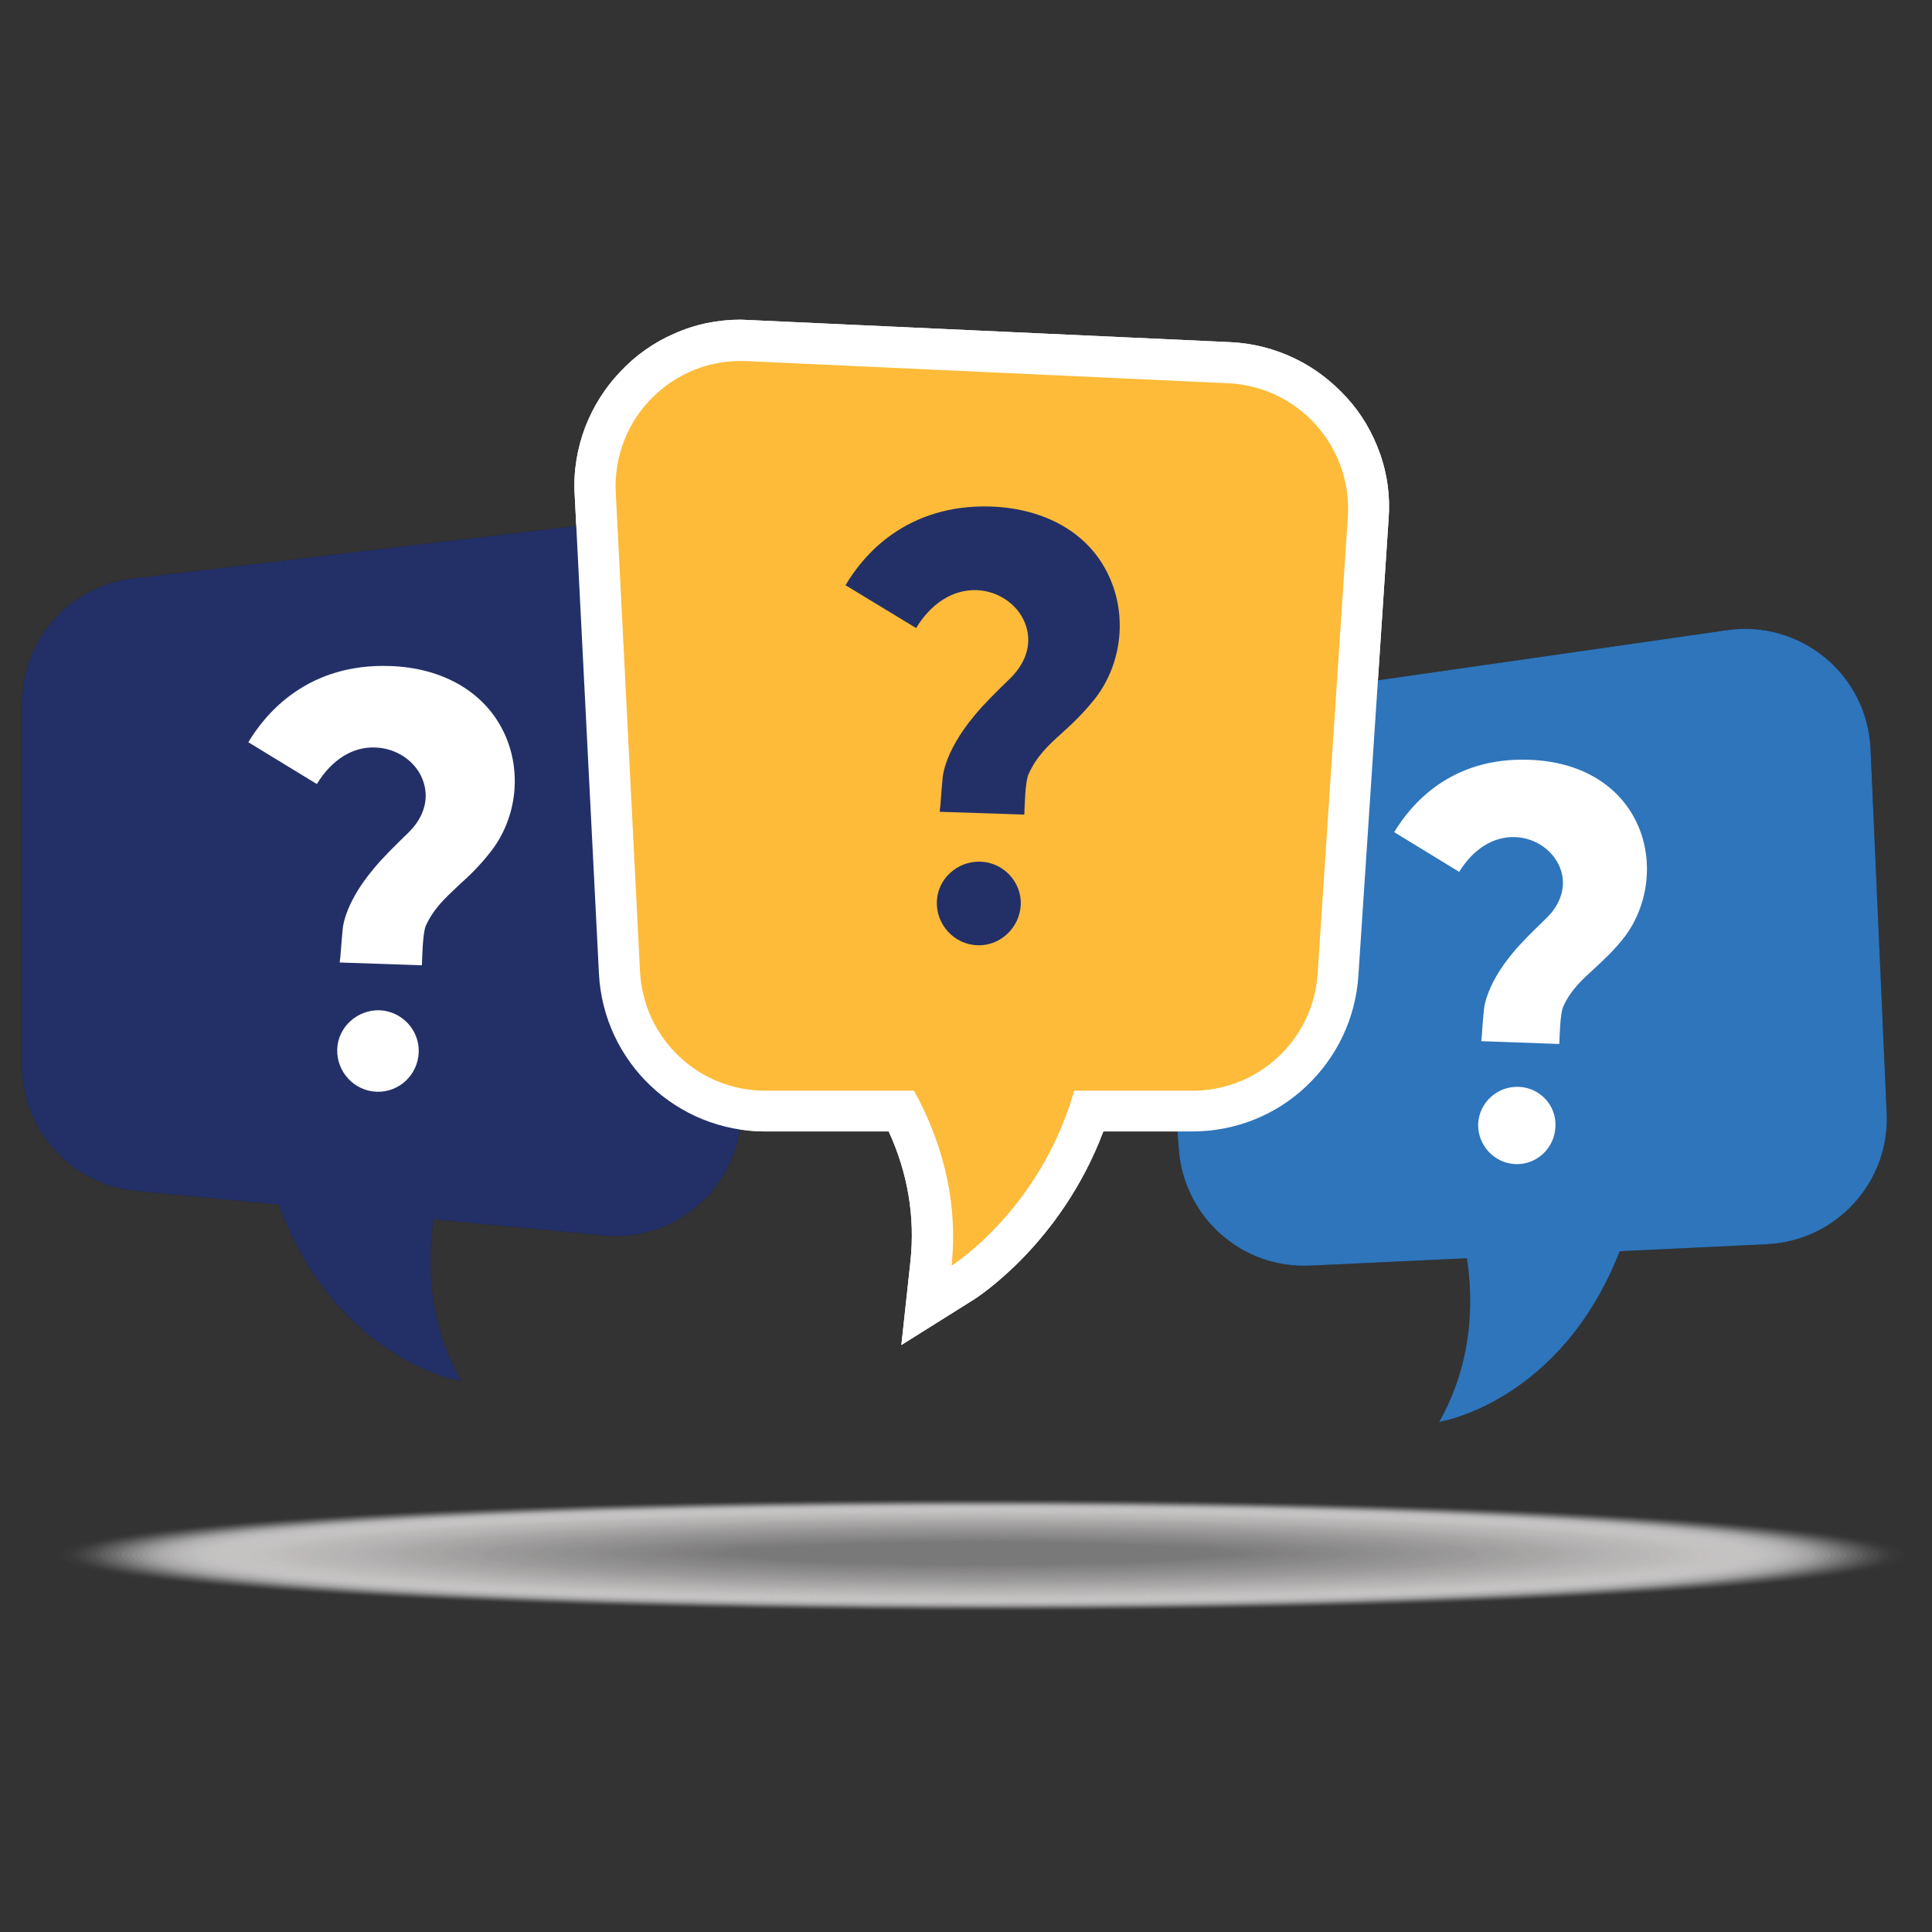 <?xml version="1.0" encoding="utf-8"?>
<!-- Generator: Adobe Illustrator 26.0.1, SVG Export Plug-In . SVG Version: 6.00 Build 0)  -->
<svg version="1.1" id="Layer_1" xmlns="http://www.w3.org/2000/svg" xmlns:xlink="http://www.w3.org/1999/xlink" x="0px" y="0px"
	 viewBox="0 0 550 550" style="enable-background:new 0 0 550 550;" xml:space="preserve">
<rect x="0" y="0" width="550" height="550" fill="#333333" stroke="none"/>
<style type="text/css">
	.st0{opacity:0.68;}
	.st1{opacity:0;fill:#FFFFFF;}
	.st2{opacity:4.393939e-03;fill:#FDFDFD;}
	.st3{opacity:8.787879e-03;fill:#FBFBFA;}
	.st4{opacity:1.318182e-02;fill:#F9F9F8;}
	.st5{opacity:1.757576e-02;fill:#F8F7F7;}
	.st6{opacity:2.196970e-02;fill:#F6F5F5;}
	.st7{opacity:2.636364e-02;fill:#F5F4F3;}
	.st8{opacity:3.075758e-02;fill:#F3F2F2;}
	.st9{opacity:3.515152e-02;fill:#F2F1F0;}
	.st10{opacity:3.954545e-02;fill:#F1F0EF;}
	.st11{opacity:4.393939e-02;fill:#F0EEEE;}
	.st12{opacity:4.833333e-02;fill:#EEEDED;}
	.st13{opacity:5.272727e-02;fill:#EDECEB;}
	.st14{opacity:5.712121e-02;fill:#ECEBEA;}
	.st15{opacity:6.151515e-02;fill:#EBE9E9;}
	.st16{opacity:6.590909e-02;fill:#EAE8E8;}
	.st17{opacity:7.030303e-02;fill:#E8E7E6;}
	.st18{opacity:7.469697e-02;fill:#E7E6E5;}
	.st19{opacity:7.909091e-02;fill:#E6E5E4;}
	.st20{opacity:8.348485e-02;fill:#E5E3E3;}
	.st21{opacity:8.787879e-02;fill:#E4E2E2;}
	.st22{opacity:9.227273e-02;fill:#E3E1E1;}
	.st23{opacity:9.666666e-02;fill:#E2E0E0;}
	.st24{opacity:0.101;fill:#E1DFDF;}
	.st25{opacity:0.105;fill:#E0DEDD;}
	.st26{opacity:0.11;fill:#DEDDDC;}
	.st27{opacity:0.114;fill:#DDDCDB;}
	.st28{opacity:0.119;fill:#DCDBDA;}
	.st29{opacity:0.123;fill:#DBD9D9;}
	.st30{opacity:0.127;fill:#DAD8D8;}
	.st31{opacity:0.132;fill:#D9D7D7;}
	.st32{opacity:0.136;fill:#D8D6D6;}
	.st33{opacity:0.141;fill:#D7D5D5;}
	.st34{opacity:0.145;fill:#D6D4D4;}
	.st35{opacity:0.149;fill:#D5D3D3;}
	.st36{opacity:0.154;fill:#D4D2D2;}
	.st37{opacity:0.158;fill:#D3D1D1;}
	.st38{opacity:0.163;fill:#D2D0D0;}
	.st39{opacity:0.167;fill:#D1CFCF;}
	.st40{opacity:0.171;fill:#D0CECE;}
	.st41{opacity:0.176;fill:#CFCDCD;}
	.st42{opacity:0.18;fill:#CECCCC;}
	.st43{opacity:0.184;fill:#CDCBCB;}
	.st44{opacity:0.189;fill:#CCCACA;}
	.st45{opacity:0.193;fill:#CBC9C9;}
	.st46{opacity:0.198;fill:#CAC8C8;}
	.st47{opacity:0.202;fill:#C9C7C7;}
	.st48{opacity:0.206;fill:#C8C6C6;}
	.st49{opacity:0.211;fill:#C7C5C5;}
	.st50{opacity:0.215;fill:#C6C4C4;}
	.st51{opacity:0.22;fill:#C5C3C3;}
	.st52{opacity:0.224;fill:#C4C2C2;}
	.st53{opacity:0.229;fill:#C4C1C1;}
	.st54{opacity:0.233;fill:#C3C0C0;}
	.st55{opacity:0.237;fill:#C2BFBF;}
	.st56{opacity:0.242;fill:#C1BEBE;}
	.st57{opacity:0.246;fill:#C0BEBD;}
	.st58{opacity:0.251;fill:#BFBDBC;}
	.st59{opacity:0.255;fill:#BEBCBC;}
	.st60{opacity:0.259;fill:#BDBBBB;}
	.st61{opacity:0.264;fill:#BCBABA;}
	.st62{opacity:0.268;fill:#BBB9B9;}
	.st63{opacity:0.272;fill:#BAB8B8;}
	.st64{opacity:0.277;fill:#B9B7B7;}
	.st65{opacity:0.281;fill:#B8B6B6;}
	.st66{opacity:0.286;fill:#B7B5B5;}
	.st67{opacity:0.29;fill:#B7B4B4;}
	.st68{opacity:0.294;fill:#B6B4B3;}
	.st69{opacity:0.299;fill:#B5B3B3;}
	.st70{opacity:0.303;fill:#B4B2B2;}
	.st71{opacity:0.308;fill:#B3B1B1;}
	.st72{opacity:0.312;fill:#B2B0B0;}
	.st73{opacity:0.316;fill:#B1AFAF;}
	.st74{opacity:0.321;fill:#B0AEAE;}
	.st75{opacity:0.325;fill:#AFADAD;}
	.st76{opacity:0.33;fill:#AEADAD;}
	.st77{opacity:0.334;fill:#AEACAC;}
	.st78{opacity:0.338;fill:#ADABAB;}
	.st79{opacity:0.343;fill:#ACAAAA;}
	.st80{opacity:0.347;fill:#ABA9A9;}
	.st81{opacity:0.351;fill:#AAA8A8;}
	.st82{opacity:0.356;fill:#A9A7A7;}
	.st83{opacity:0.36;fill:#A8A6A7;}
	.st84{opacity:0.365;fill:#A8A6A6;}
	.st85{opacity:0.369;fill:#A7A5A5;}
	.st86{opacity:0.373;fill:#A6A4A4;}
	.st87{opacity:0.378;fill:#A5A3A3;}
	.st88{opacity:0.382;fill:#A4A2A2;}
	.st89{opacity:0.387;fill:#A3A1A2;}
	.st90{opacity:0.391;fill:#A2A1A1;}
	.st91{opacity:0.396;fill:#A2A0A0;}
	.st92{opacity:0.4;fill:#A19F9F;}
	.st93{opacity:0.404;fill:#A09E9E;}
	.st94{opacity:0.409;fill:#9F9D9E;}
	.st95{opacity:0.413;fill:#9E9D9D;}
	.st96{opacity:0.417;fill:#9D9C9C;}
	.st97{opacity:0.422;fill:#9D9B9B;}
	.st98{opacity:0.426;fill:#9C9A9A;}
	.st99{opacity:0.431;fill:#9B999A;}
	.st100{opacity:0.435;fill:#9A9999;}
	.st101{opacity:0.439;fill:#999898;}
	.st102{opacity:0.444;fill:#989797;}
	.st103{opacity:0.448;fill:#989696;}
	.st104{opacity:0.453;fill:#979596;}
	.st105{opacity:0.457;fill:#969595;}
	.st106{opacity:0.461;fill:#959494;}
	.st107{opacity:0.466;fill:#949393;}
	.st108{opacity:0.47;fill:#949293;}
	.st109{opacity:0.474;fill:#939292;}
	.st110{opacity:0.479;fill:#929191;}
	.st111{opacity:0.483;fill:#919090;}
	.st112{opacity:0.488;fill:#908F90;}
	.st113{opacity:0.492;fill:#908F8F;}
	.st114{opacity:0.496;fill:#8F8E8E;}
	.st115{opacity:0.501;fill:#8E8D8D;}
	.st116{opacity:0.505;fill:#8D8C8D;}
	.st117{opacity:0.51;fill:#8D8C8C;}
	.st118{opacity:0.514;fill:#8C8B8B;}
	.st119{opacity:0.518;fill:#8B8A8A;}
	.st120{opacity:0.523;fill:#8A8A8A;}
	.st121{opacity:0.527;fill:#898989;}
	.st122{opacity:0.532;fill:#898888;}
	.st123{opacity:0.536;fill:#888888;}
	.st124{opacity:0.54;fill:#878787;}
	.st125{opacity:0.545;fill:#868686;}
	.st126{opacity:0.549;fill:#868586;}
	.st127{opacity:0.554;fill:#858585;}
	.st128{opacity:0.558;fill:#848484;}
	.st129{opacity:0.562;fill:#838384;}
	.st130{opacity:0.567;fill:#838383;}
	.st131{opacity:0.571;fill:#828282;}
	.st132{opacity:0.576;fill:#818181;}
	.st133{opacity:0.58;fill:#818181;}
	.st134{fill:#1A1A1A;}
	.st135{fill:#FFFFFF;}
	.st136{fill:#2E75BB;}
	.st137{fill:#233068;}
	.st138{fill:#FDBB39;}
</style>
<g>
	<g class="st0">
		<ellipse class="st1" cx="279.5" cy="442.7" rx="264.2" ry="16.1"/>
		<ellipse class="st2" cx="279.5" cy="442.7" rx="262.7" ry="16"/>
		<ellipse class="st3" cx="279.5" cy="442.7" rx="261.2" ry="15.9"/>
		<ellipse class="st4" cx="279.5" cy="442.7" rx="259.7" ry="15.8"/>
		<ellipse class="st5" cx="279.5" cy="442.7" rx="258.2" ry="15.7"/>
		<ellipse class="st6" cx="279.5" cy="442.7" rx="256.7" ry="15.6"/>
		<ellipse class="st7" cx="279.5" cy="442.7" rx="255.3" ry="15.5"/>
		<ellipse class="st8" cx="279.5" cy="442.7" rx="253.8" ry="15.4"/>
		<ellipse class="st9" cx="279.5" cy="442.7" rx="252.3" ry="15.3"/>
		<ellipse class="st10" cx="279.4" cy="442.7" rx="250.8" ry="15.2"/>
		<ellipse class="st11" cx="279.4" cy="442.7" rx="249.3" ry="15.1"/>
		<ellipse class="st12" cx="279.4" cy="442.7" rx="247.8" ry="15"/>
		<ellipse class="st13" cx="279.4" cy="442.7" rx="246.3" ry="14.9"/>
		<ellipse class="st14" cx="279.4" cy="442.7" rx="244.8" ry="14.8"/>
		<ellipse class="st15" cx="279.4" cy="442.7" rx="243.3" ry="14.7"/>
		<ellipse class="st16" cx="279.4" cy="442.7" rx="241.8" ry="14.6"/>
		<ellipse class="st17" cx="279.4" cy="442.7" rx="240.3" ry="14.5"/>
		<ellipse class="st18" cx="279.4" cy="442.7" rx="238.8" ry="14.4"/>
		<ellipse class="st19" cx="279.4" cy="442.7" rx="237.3" ry="14.3"/>
		<ellipse class="st20" cx="279.4" cy="442.7" rx="235.8" ry="14.2"/>
		<ellipse class="st21" cx="279.4" cy="442.6" rx="234.3" ry="14.1"/>
		<ellipse class="st22" cx="279.4" cy="442.6" rx="232.8" ry="14"/>
		<ellipse class="st23" cx="279.4" cy="442.6" rx="231.3" ry="13.9"/>
		<ellipse class="st24" cx="279.3" cy="442.6" rx="229.8" ry="13.8"/>
		<ellipse class="st25" cx="279.3" cy="442.6" rx="228.3" ry="13.7"/>
		<ellipse class="st26" cx="279.3" cy="442.6" rx="226.8" ry="13.6"/>
		<ellipse class="st27" cx="279.3" cy="442.6" rx="225.3" ry="13.5"/>
		<ellipse class="st28" cx="279.3" cy="442.6" rx="223.8" ry="13.4"/>
		<ellipse class="st29" cx="279.3" cy="442.6" rx="222.3" ry="13.3"/>
		<ellipse class="st30" cx="279.3" cy="442.6" rx="220.8" ry="13.2"/>
		<ellipse class="st31" cx="279.3" cy="442.6" rx="219.3" ry="13.1"/>
		<ellipse class="st32" cx="279.3" cy="442.6" rx="217.8" ry="13"/>
		<ellipse class="st33" cx="279.3" cy="442.6" rx="216.3" ry="12.9"/>
		<ellipse class="st34" cx="279.3" cy="442.6" rx="214.8" ry="12.8"/>
		<ellipse class="st35" cx="279.3" cy="442.6" rx="213.3" ry="12.7"/>
		<ellipse class="st36" cx="279.3" cy="442.6" rx="211.8" ry="12.6"/>
		<ellipse class="st37" cx="279.2" cy="442.6" rx="210.3" ry="12.5"/>
		<ellipse class="st38" cx="279.2" cy="442.6" rx="208.9" ry="12.4"/>
		<ellipse class="st39" cx="279.2" cy="442.6" rx="207.4" ry="12.3"/>
		<ellipse class="st40" cx="279.2" cy="442.6" rx="205.9" ry="12.2"/>
		<ellipse class="st41" cx="279.2" cy="442.6" rx="204.4" ry="12.1"/>
		<ellipse class="st42" cx="279.2" cy="442.6" rx="202.9" ry="12"/>
		<ellipse class="st43" cx="279.2" cy="442.6" rx="201.4" ry="11.9"/>
		<ellipse class="st44" cx="279.2" cy="442.5" rx="199.9" ry="11.8"/>
		<ellipse class="st45" cx="279.2" cy="442.5" rx="198.4" ry="11.7"/>
		<ellipse class="st46" cx="279.2" cy="442.5" rx="196.9" ry="11.6"/>
		<ellipse class="st47" cx="279.2" cy="442.5" rx="195.4" ry="11.5"/>
		<ellipse class="st48" cx="279.2" cy="442.5" rx="193.9" ry="11.4"/>
		<ellipse class="st49" cx="279.2" cy="442.5" rx="192.4" ry="11.3"/>
		<ellipse class="st50" cx="279.1" cy="442.5" rx="190.9" ry="11.2"/>
		<ellipse class="st51" cx="279.1" cy="442.5" rx="189.4" ry="11.1"/>
		<ellipse class="st52" cx="279.1" cy="442.5" rx="187.9" ry="11"/>
		<ellipse class="st53" cx="279.1" cy="442.5" rx="186.4" ry="10.9"/>
		<ellipse class="st54" cx="279.1" cy="442.5" rx="184.9" ry="10.8"/>
		<ellipse class="st55" cx="279.1" cy="442.5" rx="183.4" ry="10.7"/>
		<ellipse class="st56" cx="279.1" cy="442.5" rx="181.9" ry="10.6"/>
		<ellipse class="st57" cx="279.1" cy="442.5" rx="180.4" ry="10.5"/>
		<ellipse class="st58" cx="279.1" cy="442.5" rx="178.9" ry="10.4"/>
		<ellipse class="st59" cx="279.1" cy="442.5" rx="177.4" ry="10.3"/>
		<ellipse class="st60" cx="279.1" cy="442.5" rx="175.9" ry="10.2"/>
		<ellipse class="st61" cx="279.1" cy="442.5" rx="174.4" ry="10.1"/>
		<ellipse class="st62" cx="279.1" cy="442.5" rx="172.9" ry="10"/>
		<ellipse class="st63" cx="279" cy="442.5" rx="171.4" ry="9.9"/>
		<ellipse class="st64" cx="279" cy="442.5" rx="169.9" ry="9.8"/>
		<ellipse class="st65" cx="279" cy="442.5" rx="168.4" ry="9.7"/>
		<ellipse class="st66" cx="279" cy="442.5" rx="166.9" ry="9.6"/>
		<ellipse class="st67" cx="279" cy="442.4" rx="165.4" ry="9.5"/>
		<ellipse class="st68" cx="279" cy="442.4" rx="163.9" ry="9.4"/>
		<ellipse class="st69" cx="279" cy="442.4" rx="162.5" ry="9.3"/>
		<ellipse class="st70" cx="279" cy="442.4" rx="161" ry="9.2"/>
		<ellipse class="st71" cx="279" cy="442.4" rx="159.5" ry="9.1"/>
		<ellipse class="st72" cx="279" cy="442.4" rx="158" ry="9"/>
		<ellipse class="st73" cx="279" cy="442.4" rx="156.5" ry="8.9"/>
		<ellipse class="st74" cx="279" cy="442.4" rx="155" ry="8.8"/>
		<ellipse class="st75" cx="279" cy="442.4" rx="153.5" ry="8.7"/>
		<ellipse class="st76" cx="278.9" cy="442.4" rx="152" ry="8.6"/>
		<ellipse class="st77" cx="278.9" cy="442.4" rx="150.5" ry="8.5"/>
		<ellipse class="st78" cx="278.9" cy="442.4" rx="149" ry="8.4"/>
		<ellipse class="st79" cx="278.9" cy="442.4" rx="147.5" ry="8.3"/>
		<ellipse class="st80" cx="278.9" cy="442.4" rx="146" ry="8.2"/>
		<ellipse class="st81" cx="278.9" cy="442.4" rx="144.5" ry="8.1"/>
		<ellipse class="st82" cx="278.9" cy="442.4" rx="143" ry="8"/>
		<ellipse class="st83" cx="278.9" cy="442.4" rx="141.5" ry="7.9"/>
		<ellipse class="st84" cx="278.9" cy="442.4" rx="140" ry="7.8"/>
		<ellipse class="st85" cx="278.9" cy="442.4" rx="138.5" ry="7.7"/>
		<ellipse class="st86" cx="278.9" cy="442.4" rx="137" ry="7.6"/>
		<ellipse class="st87" cx="278.9" cy="442.4" rx="135.5" ry="7.5"/>
		<ellipse class="st88" cx="278.9" cy="442.4" rx="134" ry="7.4"/>
		<ellipse class="st89" cx="278.8" cy="442.4" rx="132.5" ry="7.3"/>
		<ellipse class="st90" cx="278.8" cy="442.3" rx="131" ry="7.2"/>
		<ellipse class="st91" cx="278.8" cy="442.3" rx="129.5" ry="7.1"/>
		<ellipse class="st92" cx="278.8" cy="442.3" rx="128" ry="7"/>
		<ellipse class="st93" cx="278.8" cy="442.3" rx="126.5" ry="6.9"/>
		<ellipse class="st94" cx="278.8" cy="442.3" rx="125" ry="6.8"/>
		<ellipse class="st95" cx="278.8" cy="442.3" rx="123.5" ry="6.7"/>
		<ellipse class="st96" cx="278.8" cy="442.3" rx="122" ry="6.6"/>
		<ellipse class="st97" cx="278.8" cy="442.3" rx="120.5" ry="6.5"/>
		<ellipse class="st98" cx="278.8" cy="442.3" rx="119" ry="6.4"/>
		<ellipse class="st99" cx="278.8" cy="442.3" rx="117.6" ry="6.3"/>
		<ellipse class="st100" cx="278.8" cy="442.3" rx="116.1" ry="6.2"/>
		<ellipse class="st101" cx="278.8" cy="442.3" rx="114.6" ry="6.1"/>
		<ellipse class="st102" cx="278.7" cy="442.3" rx="113.1" ry="6"/>
		<ellipse class="st103" cx="278.7" cy="442.3" rx="111.6" ry="5.9"/>
		<ellipse class="st104" cx="278.7" cy="442.3" rx="110.1" ry="5.8"/>
		<ellipse class="st105" cx="278.7" cy="442.3" rx="108.6" ry="5.7"/>
		<ellipse class="st106" cx="278.7" cy="442.3" rx="107.1" ry="5.6"/>
		<ellipse class="st107" cx="278.7" cy="442.3" rx="105.6" ry="5.5"/>
		<ellipse class="st108" cx="278.7" cy="442.3" rx="104.1" ry="5.4"/>
		<ellipse class="st109" cx="278.7" cy="442.3" rx="102.6" ry="5.3"/>
		<ellipse class="st110" cx="278.7" cy="442.3" rx="101.1" ry="5.2"/>
		<ellipse class="st111" cx="278.7" cy="442.3" rx="99.6" ry="5.1"/>
		<ellipse class="st112" cx="278.7" cy="442.3" rx="98.1" ry="5"/>
		<ellipse class="st113" cx="278.7" cy="442.2" rx="96.6" ry="4.9"/>
		<ellipse class="st114" cx="278.7" cy="442.2" rx="95.1" ry="4.8"/>
		<ellipse class="st115" cx="278.7" cy="442.2" rx="93.6" ry="4.7"/>
		<ellipse class="st116" cx="278.6" cy="442.2" rx="92.1" ry="4.6"/>
		<ellipse class="st117" cx="278.6" cy="442.2" rx="90.6" ry="4.5"/>
		<ellipse class="st118" cx="278.6" cy="442.2" rx="89.1" ry="4.4"/>
		<ellipse class="st119" cx="278.6" cy="442.2" rx="87.6" ry="4.3"/>
		<ellipse class="st120" cx="278.6" cy="442.2" rx="86.1" ry="4.2"/>
		<ellipse class="st121" cx="278.6" cy="442.2" rx="84.6" ry="4.1"/>
		<ellipse class="st122" cx="278.6" cy="442.2" rx="83.1" ry="4"/>
		<ellipse class="st123" cx="278.6" cy="442.2" rx="81.6" ry="3.9"/>
		<ellipse class="st124" cx="278.6" cy="442.2" rx="80.1" ry="3.8"/>
		<ellipse class="st125" cx="278.6" cy="442.2" rx="78.6" ry="3.7"/>
		<ellipse class="st126" cx="278.6" cy="442.2" rx="77.1" ry="3.6"/>
		<ellipse class="st127" cx="278.6" cy="442.2" rx="75.6" ry="3.5"/>
		<ellipse class="st128" cx="278.6" cy="442.2" rx="74.1" ry="3.4"/>
		<ellipse class="st129" cx="278.5" cy="442.2" rx="72.6" ry="3.3"/>
		<ellipse class="st130" cx="278.5" cy="442.2" rx="71.2" ry="3.2"/>
		<path class="st131" d="M348.2,442.2c0,1.7-31.2,3.1-69.7,3.1s-69.7-1.4-69.7-3.1c0-1.7,31.2-3.1,69.7-3.1S348.2,440.5,348.2,442.2
			z"/>
		<path class="st132" d="M346.7,442.2c0,1.7-30.5,3-68.2,3s-68.2-1.3-68.2-3c0-1.7,30.5-3,68.2-3S346.7,440.5,346.7,442.2z"/>
		<path class="st133" d="M345.2,442.2c0,1.6-29.8,2.9-66.7,2.9c-36.8,0-66.7-1.3-66.7-2.9c0-1.6,29.8-2.9,66.7-2.9
			C315.3,439.3,345.2,440.6,345.2,442.2z"/>
	</g>
	<path class="st134" d="M537.1,316.9l-4.6-103.7c-0.9-21.1-19.9-36.8-40.8-33.8l-132.4,19c-18.6,2.7-31.9,19.3-30.5,38l6.8,90.9
		c1.5,19.3,18,33.9,37.3,33l44.7-2.1c1.9,12.6,1.6,29.7-7.9,46.6c0,0,34.5-5.4,51.4-48.6l42-2C522.8,353.2,538,336.5,537.1,316.9z"
		/>
	<path class="st134" d="M171,148.9L37.8,164.7c-18,2.1-31.5,17.4-31.5,35.5v103.2c0,18.4,14,33.8,32.3,35.6l40.7,3.9
		c16.7,44.7,52,50.3,52,50.3c-9.4-16.6-9.8-33.6-7.9-46.1l48.5,4.6c21,2,39.1-14.5,39.1-35.6V184.4C210.9,163,192.2,146.4,171,148.9
		z"/>
	<path class="st135" d="M392.8,129c-2.1-5.9-5.2-11.2-9.4-15.8c-4.2-4.6-9.1-8.4-14.7-11.1c-5.8-2.8-12-4.4-18.5-4.7l-137.1-6.3
		c-0.7,0-1.5-0.1-2.2-0.1c-6.6,0-13,1.3-19,4c-5.8,2.5-11,6.2-15.3,10.8c-4.4,4.6-7.7,9.9-10,15.8c-2.3,6.1-3.4,12.6-3,19.2
		l6.9,136.3c1.3,25.3,22.1,45,47.4,45H253c5.5,12,7.5,24.4,6.2,36.8l-2.6,24l20.4-12.8c1-0.6,25-15.9,37.1-48h25.3
		c12.1,0,23.6-4.5,32.4-12.8c8.8-8.3,14.1-19.4,14.9-31.5l8.6-130C395.8,141.5,395,135.1,392.8,129z"/>
	<path class="st134" d="M349.7,109.1l-137.1-6.3c-21.1-1-38.4,16.4-37.3,37.5l6.9,136.3c1,19,16.6,33.9,35.7,33.9h42.3
		c6.9,12.5,12.8,29.6,10.7,49.8c0,0,25.2-15.8,34.9-49.8h33.7c18.8,0,34.4-14.6,35.6-33.3l8.6-130
		C385,127.2,369.7,110.1,349.7,109.1z"/>
	<g class="st0">
		<ellipse class="st1" cx="279.5" cy="442.7" rx="264.2" ry="16.1"/>
		<ellipse class="st2" cx="279.5" cy="442.7" rx="262.7" ry="16"/>
		<ellipse class="st3" cx="279.5" cy="442.7" rx="261.2" ry="15.9"/>
		<ellipse class="st4" cx="279.5" cy="442.7" rx="259.7" ry="15.8"/>
		<ellipse class="st5" cx="279.5" cy="442.7" rx="258.2" ry="15.7"/>
		<ellipse class="st6" cx="279.5" cy="442.7" rx="256.7" ry="15.6"/>
		<ellipse class="st7" cx="279.5" cy="442.7" rx="255.3" ry="15.5"/>
		<ellipse class="st8" cx="279.5" cy="442.7" rx="253.8" ry="15.4"/>
		<ellipse class="st9" cx="279.5" cy="442.7" rx="252.3" ry="15.3"/>
		<ellipse class="st10" cx="279.4" cy="442.7" rx="250.8" ry="15.2"/>
		<ellipse class="st11" cx="279.4" cy="442.7" rx="249.3" ry="15.1"/>
		<ellipse class="st12" cx="279.4" cy="442.7" rx="247.8" ry="15"/>
		<ellipse class="st13" cx="279.4" cy="442.7" rx="246.3" ry="14.9"/>
		<ellipse class="st14" cx="279.4" cy="442.7" rx="244.8" ry="14.8"/>
		<ellipse class="st15" cx="279.4" cy="442.7" rx="243.3" ry="14.7"/>
		<ellipse class="st16" cx="279.4" cy="442.7" rx="241.8" ry="14.6"/>
		<ellipse class="st17" cx="279.4" cy="442.7" rx="240.3" ry="14.5"/>
		<ellipse class="st18" cx="279.4" cy="442.7" rx="238.8" ry="14.4"/>
		<ellipse class="st19" cx="279.4" cy="442.7" rx="237.3" ry="14.3"/>
		<ellipse class="st20" cx="279.4" cy="442.7" rx="235.8" ry="14.2"/>
		<ellipse class="st21" cx="279.4" cy="442.6" rx="234.3" ry="14.1"/>
		<ellipse class="st22" cx="279.4" cy="442.6" rx="232.8" ry="14"/>
		<ellipse class="st23" cx="279.4" cy="442.6" rx="231.3" ry="13.9"/>
		<ellipse class="st24" cx="279.3" cy="442.6" rx="229.8" ry="13.8"/>
		<ellipse class="st25" cx="279.3" cy="442.6" rx="228.3" ry="13.7"/>
		<ellipse class="st26" cx="279.3" cy="442.6" rx="226.8" ry="13.6"/>
		<ellipse class="st27" cx="279.3" cy="442.6" rx="225.3" ry="13.5"/>
		<ellipse class="st28" cx="279.3" cy="442.6" rx="223.8" ry="13.4"/>
		<ellipse class="st29" cx="279.3" cy="442.6" rx="222.3" ry="13.3"/>
		<ellipse class="st30" cx="279.3" cy="442.6" rx="220.8" ry="13.2"/>
		<ellipse class="st31" cx="279.3" cy="442.6" rx="219.3" ry="13.1"/>
		<ellipse class="st32" cx="279.3" cy="442.6" rx="217.8" ry="13"/>
		<ellipse class="st33" cx="279.3" cy="442.6" rx="216.3" ry="12.9"/>
		<ellipse class="st34" cx="279.3" cy="442.6" rx="214.8" ry="12.8"/>
		<ellipse class="st35" cx="279.3" cy="442.6" rx="213.3" ry="12.7"/>
		<ellipse class="st36" cx="279.3" cy="442.6" rx="211.8" ry="12.6"/>
		<ellipse class="st37" cx="279.2" cy="442.6" rx="210.3" ry="12.5"/>
		<ellipse class="st38" cx="279.2" cy="442.6" rx="208.9" ry="12.4"/>
		<ellipse class="st39" cx="279.2" cy="442.6" rx="207.4" ry="12.3"/>
		<ellipse class="st40" cx="279.2" cy="442.6" rx="205.9" ry="12.2"/>
		<ellipse class="st41" cx="279.2" cy="442.6" rx="204.4" ry="12.1"/>
		<ellipse class="st42" cx="279.2" cy="442.6" rx="202.9" ry="12"/>
		<ellipse class="st43" cx="279.2" cy="442.6" rx="201.4" ry="11.9"/>
		<ellipse class="st44" cx="279.2" cy="442.5" rx="199.9" ry="11.8"/>
		<ellipse class="st45" cx="279.2" cy="442.5" rx="198.4" ry="11.7"/>
		<ellipse class="st46" cx="279.2" cy="442.5" rx="196.9" ry="11.6"/>
		<ellipse class="st47" cx="279.2" cy="442.5" rx="195.4" ry="11.5"/>
		<ellipse class="st48" cx="279.2" cy="442.5" rx="193.9" ry="11.4"/>
		<ellipse class="st49" cx="279.2" cy="442.5" rx="192.4" ry="11.3"/>
		<ellipse class="st50" cx="279.1" cy="442.5" rx="190.9" ry="11.2"/>
		<ellipse class="st51" cx="279.1" cy="442.5" rx="189.4" ry="11.1"/>
		<ellipse class="st52" cx="279.1" cy="442.5" rx="187.9" ry="11"/>
		<ellipse class="st53" cx="279.1" cy="442.5" rx="186.4" ry="10.9"/>
		<ellipse class="st54" cx="279.1" cy="442.5" rx="184.9" ry="10.8"/>
		<ellipse class="st55" cx="279.1" cy="442.5" rx="183.4" ry="10.7"/>
		<ellipse class="st56" cx="279.1" cy="442.5" rx="181.9" ry="10.6"/>
		<ellipse class="st57" cx="279.1" cy="442.5" rx="180.4" ry="10.5"/>
		<ellipse class="st58" cx="279.1" cy="442.5" rx="178.9" ry="10.4"/>
		<ellipse class="st59" cx="279.1" cy="442.5" rx="177.4" ry="10.3"/>
		<ellipse class="st60" cx="279.1" cy="442.5" rx="175.9" ry="10.2"/>
		<ellipse class="st61" cx="279.1" cy="442.5" rx="174.4" ry="10.1"/>
		<ellipse class="st62" cx="279.1" cy="442.5" rx="172.9" ry="10"/>
		<ellipse class="st63" cx="279" cy="442.5" rx="171.4" ry="9.9"/>
		<ellipse class="st64" cx="279" cy="442.5" rx="169.9" ry="9.8"/>
		<ellipse class="st65" cx="279" cy="442.5" rx="168.4" ry="9.7"/>
		<ellipse class="st66" cx="279" cy="442.5" rx="166.9" ry="9.6"/>
		<ellipse class="st67" cx="279" cy="442.4" rx="165.4" ry="9.5"/>
		<ellipse class="st68" cx="279" cy="442.4" rx="163.9" ry="9.4"/>
		<ellipse class="st69" cx="279" cy="442.4" rx="162.5" ry="9.3"/>
		<ellipse class="st70" cx="279" cy="442.4" rx="161" ry="9.2"/>
		<ellipse class="st71" cx="279" cy="442.4" rx="159.5" ry="9.1"/>
		<ellipse class="st72" cx="279" cy="442.4" rx="158" ry="9"/>
		<ellipse class="st73" cx="279" cy="442.4" rx="156.5" ry="8.9"/>
		<ellipse class="st74" cx="279" cy="442.4" rx="155" ry="8.8"/>
		<ellipse class="st75" cx="279" cy="442.4" rx="153.5" ry="8.7"/>
		<ellipse class="st76" cx="278.9" cy="442.4" rx="152" ry="8.6"/>
		<ellipse class="st77" cx="278.9" cy="442.4" rx="150.5" ry="8.5"/>
		<ellipse class="st78" cx="278.9" cy="442.4" rx="149" ry="8.4"/>
		<ellipse class="st79" cx="278.9" cy="442.4" rx="147.5" ry="8.3"/>
		<ellipse class="st80" cx="278.9" cy="442.4" rx="146" ry="8.2"/>
		<ellipse class="st81" cx="278.9" cy="442.4" rx="144.5" ry="8.1"/>
		<ellipse class="st82" cx="278.9" cy="442.4" rx="143" ry="8"/>
		<ellipse class="st83" cx="278.9" cy="442.4" rx="141.5" ry="7.9"/>
		<ellipse class="st84" cx="278.9" cy="442.4" rx="140" ry="7.8"/>
		<ellipse class="st85" cx="278.9" cy="442.4" rx="138.5" ry="7.7"/>
		<ellipse class="st86" cx="278.9" cy="442.4" rx="137" ry="7.6"/>
		<ellipse class="st87" cx="278.9" cy="442.4" rx="135.5" ry="7.5"/>
		<ellipse class="st88" cx="278.9" cy="442.4" rx="134" ry="7.4"/>
		<ellipse class="st89" cx="278.8" cy="442.4" rx="132.5" ry="7.3"/>
		<ellipse class="st90" cx="278.8" cy="442.3" rx="131" ry="7.2"/>
		<ellipse class="st91" cx="278.8" cy="442.3" rx="129.5" ry="7.1"/>
		<ellipse class="st92" cx="278.8" cy="442.3" rx="128" ry="7"/>
		<ellipse class="st93" cx="278.8" cy="442.3" rx="126.5" ry="6.9"/>
		<ellipse class="st94" cx="278.8" cy="442.3" rx="125" ry="6.8"/>
		<ellipse class="st95" cx="278.8" cy="442.3" rx="123.5" ry="6.7"/>
		<ellipse class="st96" cx="278.8" cy="442.3" rx="122" ry="6.6"/>
		<ellipse class="st97" cx="278.8" cy="442.3" rx="120.5" ry="6.5"/>
		<ellipse class="st98" cx="278.8" cy="442.3" rx="119" ry="6.4"/>
		<ellipse class="st99" cx="278.8" cy="442.3" rx="117.6" ry="6.3"/>
		<ellipse class="st100" cx="278.8" cy="442.3" rx="116.1" ry="6.2"/>
		<ellipse class="st101" cx="278.8" cy="442.3" rx="114.6" ry="6.1"/>
		<ellipse class="st102" cx="278.7" cy="442.3" rx="113.1" ry="6"/>
		<ellipse class="st103" cx="278.7" cy="442.3" rx="111.6" ry="5.9"/>
		<ellipse class="st104" cx="278.7" cy="442.3" rx="110.1" ry="5.8"/>
		<ellipse class="st105" cx="278.7" cy="442.3" rx="108.6" ry="5.7"/>
		<ellipse class="st106" cx="278.7" cy="442.3" rx="107.1" ry="5.6"/>
		<ellipse class="st107" cx="278.7" cy="442.3" rx="105.6" ry="5.5"/>
		<ellipse class="st108" cx="278.7" cy="442.3" rx="104.1" ry="5.4"/>
		<ellipse class="st109" cx="278.7" cy="442.3" rx="102.6" ry="5.3"/>
		<ellipse class="st110" cx="278.7" cy="442.3" rx="101.1" ry="5.2"/>
		<ellipse class="st111" cx="278.7" cy="442.3" rx="99.6" ry="5.1"/>
		<ellipse class="st112" cx="278.7" cy="442.3" rx="98.1" ry="5"/>
		<ellipse class="st113" cx="278.7" cy="442.2" rx="96.6" ry="4.9"/>
		<ellipse class="st114" cx="278.7" cy="442.2" rx="95.1" ry="4.8"/>
		<ellipse class="st115" cx="278.7" cy="442.2" rx="93.6" ry="4.7"/>
		<ellipse class="st116" cx="278.6" cy="442.2" rx="92.1" ry="4.6"/>
		<ellipse class="st117" cx="278.6" cy="442.2" rx="90.6" ry="4.5"/>
		<ellipse class="st118" cx="278.6" cy="442.2" rx="89.1" ry="4.4"/>
		<ellipse class="st119" cx="278.6" cy="442.2" rx="87.6" ry="4.3"/>
		<ellipse class="st120" cx="278.6" cy="442.2" rx="86.1" ry="4.2"/>
		<ellipse class="st121" cx="278.6" cy="442.2" rx="84.6" ry="4.1"/>
		<ellipse class="st122" cx="278.6" cy="442.2" rx="83.1" ry="4"/>
		<ellipse class="st123" cx="278.6" cy="442.2" rx="81.6" ry="3.9"/>
		<ellipse class="st124" cx="278.6" cy="442.2" rx="80.1" ry="3.8"/>
		<ellipse class="st125" cx="278.6" cy="442.2" rx="78.6" ry="3.7"/>
		<ellipse class="st126" cx="278.6" cy="442.2" rx="77.1" ry="3.6"/>
		<ellipse class="st127" cx="278.6" cy="442.2" rx="75.6" ry="3.5"/>
		<ellipse class="st128" cx="278.6" cy="442.2" rx="74.1" ry="3.4"/>
		<ellipse class="st129" cx="278.5" cy="442.2" rx="72.6" ry="3.3"/>
		<ellipse class="st130" cx="278.5" cy="442.2" rx="71.2" ry="3.2"/>
		<path class="st131" d="M348.2,442.2c0,1.7-31.2,3.1-69.7,3.1s-69.7-1.4-69.7-3.1c0-1.7,31.2-3.1,69.7-3.1S348.2,440.5,348.2,442.2
			z"/>
		<path class="st132" d="M346.7,442.2c0,1.7-30.5,3-68.2,3s-68.2-1.3-68.2-3c0-1.7,30.5-3,68.2-3S346.7,440.5,346.7,442.2z"/>
		<path class="st133" d="M345.2,442.2c0,1.6-29.8,2.9-66.7,2.9c-36.8,0-66.7-1.3-66.7-2.9c0-1.6,29.8-2.9,66.7-2.9
			C315.3,439.3,345.2,440.6,345.2,442.2z"/>
	</g>
	<path class="st136" d="M537.1,316.9l-4.6-103.7c-0.9-21.1-19.9-36.8-40.8-33.8l-132.4,19c-18.6,2.7-31.9,19.3-30.5,38l6.8,90.9
		c1.5,19.3,18,33.9,37.3,33l44.7-2.1c1.9,12.6,1.6,29.7-7.9,46.6c0,0,34.5-5.4,51.4-48.6l42-2C522.8,353.2,538,336.5,537.1,316.9z"
		/>
	<path class="st137" d="M171,148.9L37.8,164.7c-18,2.1-31.5,17.4-31.5,35.5v103.2c0,18.4,14,33.8,32.3,35.6l40.7,3.9
		c16.7,44.7,52,50.3,52,50.3c-9.4-16.6-9.8-33.6-7.9-46.1l48.5,4.6c21,2,39.1-14.5,39.1-35.6V184.4C210.9,163,192.2,146.4,171,148.9
		z"/>
	<path class="st135" d="M392.8,129c-2.1-5.9-5.2-11.2-9.4-15.8c-4.2-4.6-9.1-8.4-14.7-11.1c-5.8-2.8-12-4.4-18.5-4.7l-137.1-6.3
		c-0.7,0-1.5-0.1-2.2-0.1c-6.6,0-13,1.3-19,4c-5.8,2.5-11,6.2-15.3,10.8c-4.4,4.6-7.7,9.9-10,15.8c-2.3,6.1-3.4,12.6-3,19.2
		l6.9,136.3c1.3,25.3,22.1,45,47.4,45H253c5.5,12,7.5,24.4,6.2,36.8l-2.6,24l20.4-12.8c1-0.6,25-15.9,37.1-48h25.3
		c12.1,0,23.6-4.5,32.4-12.8c8.8-8.3,14.1-19.4,14.9-31.5l8.6-130C395.8,141.5,395,135.1,392.8,129z"/>
	<path class="st138" d="M349.7,109.1l-137.1-6.3c-21.1-1-38.4,16.4-37.3,37.5l6.9,136.3c1,19,16.6,33.9,35.7,33.9h42.3
		c6.9,12.5,12.8,29.6,10.7,49.8c0,0,25.2-15.8,34.9-49.8h33.7c18.8,0,34.4-14.6,35.6-33.3l8.6-130
		C385,127.2,369.7,110.1,349.7,109.1z"/>
	<g>
		<path class="st135" d="M432.3,309.4c-6.1-0.2-11.2,4.5-11.5,10.5c-0.2,6.1,4.6,11.3,10.7,11.5c6,0.2,11.1-4.6,11.3-10.7
			C443.1,314.6,438.3,309.6,432.3,309.4z"/>
		<path class="st135" d="M465.9,234.1c-5.2-10.9-16.4-17.4-30.7-17.8c-22.3-0.8-33.6,12.8-38.3,20.6l18.5,11.3
			c4-6.5,9.7-10.1,15.9-9.9c5.7,0.2,10.8,3.7,12.8,8.7c1.9,4.8,0.5,10.1-3.8,14.3l-0.1,0.1c-3.7,3.6-6.8,6.6-9.4,9.7c0,0,0,0,0,0
			c-8.4,10-8.4,16.9-8.4,16.9l0,0c-0.3,2.4-0.5,6.7-0.7,8.4l22.2,0.8c0.1-1.9,0.2-8.5,1.1-10.6c2.1-4.7,5.2-7.5,8.8-10.8
			c2.7-2.5,5.8-5.3,9-9.5C469.5,257,470.8,244.4,465.9,234.1z"/>
	</g>
	<g>
		<path class="st135" d="M108.1,287.6c-6.4-0.2-11.9,4.8-12.1,11.1c-0.2,6.4,4.8,11.9,11.3,12.1c6.3,0.2,11.7-4.8,11.9-11.3
			C119.4,293.2,114.4,287.9,108.1,287.6z"/>
		<path class="st135" d="M143.4,208.4c-5.5-11.4-17.3-18.3-32.4-18.8c-23.5-0.8-35.4,13.5-40.3,21.7l19.5,11.9
			c4.2-6.9,10.2-10.7,16.7-10.4c6,0.2,11.4,3.9,13.4,9.1c2,5.1,0.6,10.6-4,15.1l-0.1,0.1c-3.9,3.8-7.2,7-9.9,10.3c0,0,0,0,0,0
			c-8.9,10.6-8.8,17.8-8.8,17.8l0,0c-0.3,2.6-0.5,7-0.8,8.8l23.4,0.8c0.1-2,0.2-9,1.1-11.2c2.2-4.9,5.5-7.9,9.2-11.4
			c2.9-2.6,6.1-5.6,9.5-10C147.3,232.5,148.6,219.2,143.4,208.4z"/>
	</g>
	<g>
		<path class="st137" d="M279.1,245.3c-6.6-0.2-12.2,4.9-12.4,11.4c-0.2,6.6,5,12.2,11.6,12.4c6.5,0.2,12-5,12.3-11.6
			C290.8,251,285.6,245.5,279.1,245.3z"/>
		<path class="st137" d="M315.5,163.6c-5.6-11.8-17.8-18.8-33.3-19.4c-24.2-0.8-36.5,13.9-41.5,22.4l20.1,12.2
			c4.3-7.1,10.5-11,17.2-10.8c6.1,0.2,11.7,4,13.8,9.4c2.1,5.3,0.6,10.9-4.1,15.6l-0.1,0.1c-4,3.9-7.4,7.2-10.2,10.6c0,0,0,0,0,0
			c-9.1,10.9-9.1,18.3-9.1,18.3l0,0c-0.3,2.6-0.5,7.2-0.8,9.1l24.1,0.8c0.1-2,0.2-9.3,1.2-11.5c2.3-5.1,5.6-8.2,9.5-11.7
			c3-2.7,6.3-5.8,9.8-10.3C319.5,188.5,320.9,174.8,315.5,163.6z"/>
	</g>
</g>
</svg>
